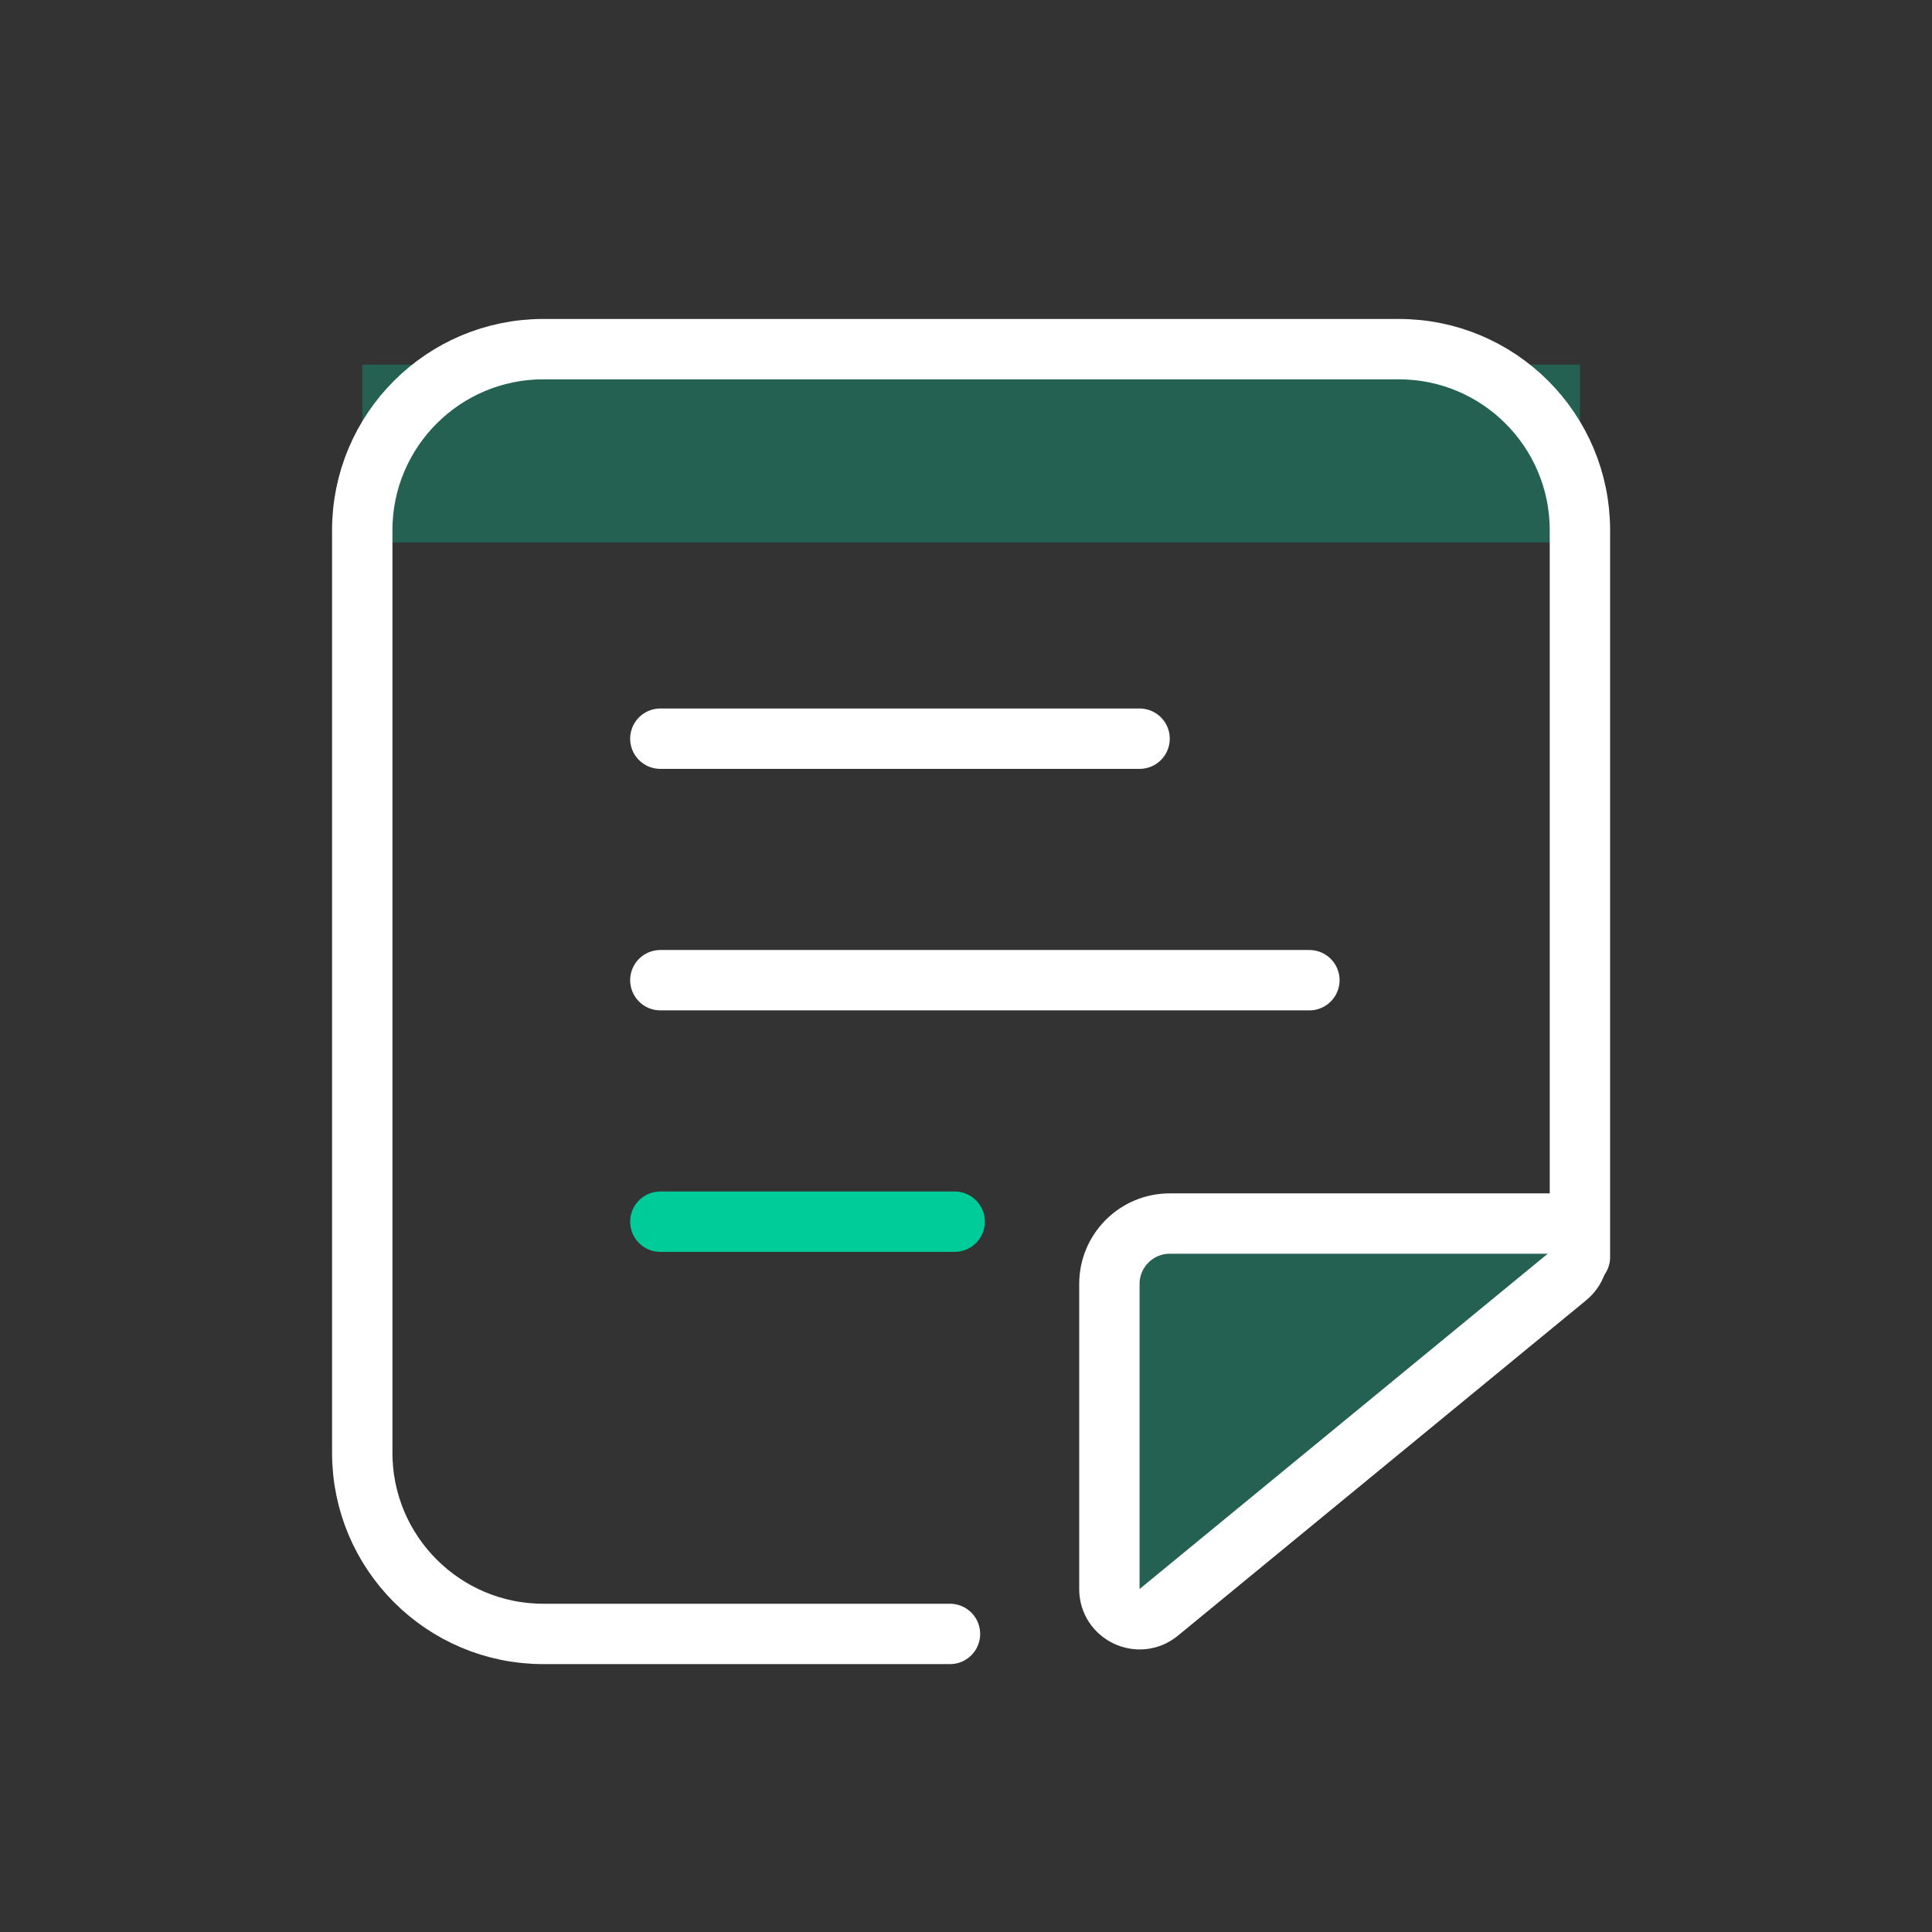 <svg width="64" height="64" viewBox="0 0 64 64" fill="none" xmlns="http://www.w3.org/2000/svg">
<rect x="0" y="0" width="64" height="64" fill="#333333" stroke="none"/>
<path d="M12 12.079H52.337V17.97H12V12.079Z" fill="#00CC99" fill-opacity="0.3"/>
<path d="M52.337 41.644V17.566C52.337 14.253 49.651 11.566 46.337 11.566H18C14.686 11.566 12 14.253 12 17.566V48.126C12 51.439 14.686 54.126 18 54.126H31.469" stroke="white" stroke-width="2" stroke-miterlimit="10" stroke-linecap="round"/>
<path d="M38.385 53.411L51.904 42.305C52.63 41.709 52.209 40.532 51.27 40.532H46.072H38.75C37.645 40.532 36.75 41.428 36.75 42.532V52.638C36.75 53.483 37.732 53.947 38.385 53.411Z" fill="#00CC99" fill-opacity="0.3" stroke="white" stroke-width="2" stroke-miterlimit="10" stroke-linecap="round"/>
<line x1="21.875" y1="24.47" x2="37.75" y2="24.47" stroke="white" stroke-width="2" stroke-linecap="round"/>
<line x1="21.875" y1="32.47" x2="43.375" y2="32.47" stroke="white" stroke-width="2" stroke-linecap="round"/>
<line x1="21.875" y1="40.47" x2="31.625" y2="40.47" stroke="#00CC99" stroke-width="2" stroke-linecap="round"/>
</svg>
